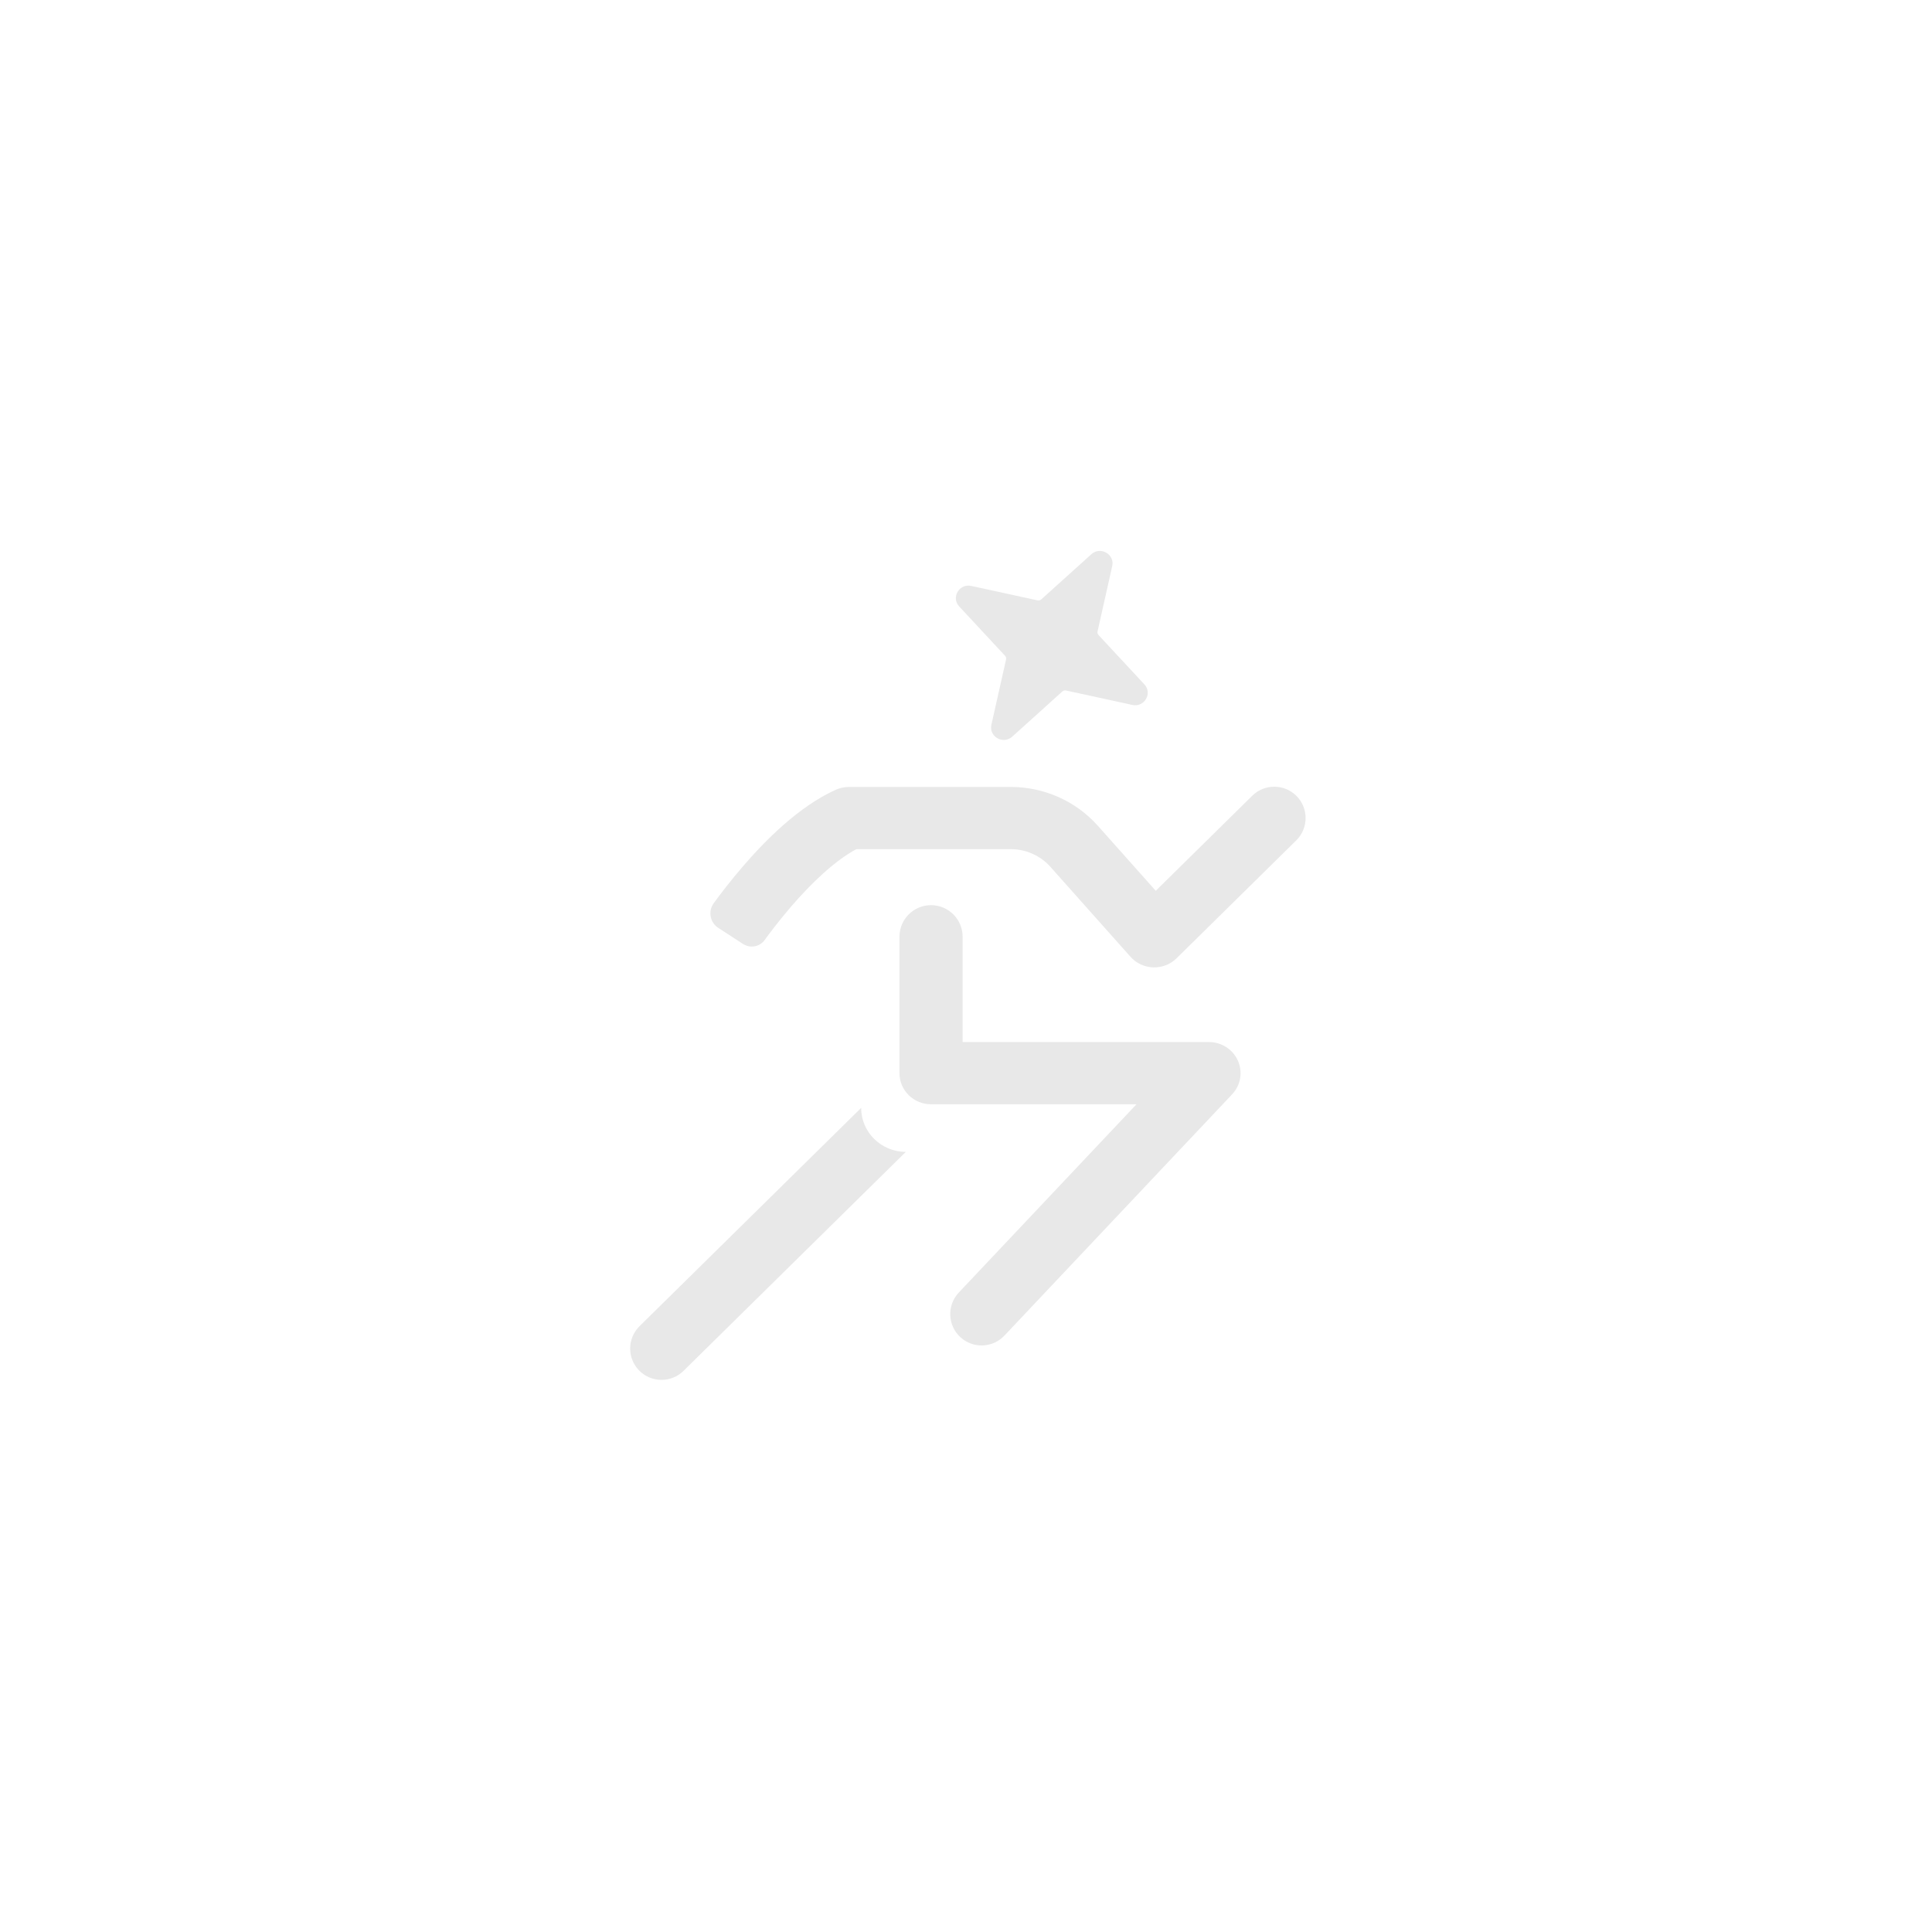 <svg width="512" height="512" viewBox="0 0 512 512" fill="none" xmlns="http://www.w3.org/2000/svg">
<g filter="url(#filter0_ii_2008_2)">
<path d="M228.217 293.6C228.217 300.039 233.516 305.26 240.054 305.26L181.136 363.295C177.902 366.48 172.711 366.48 169.477 363.295C166.174 360.042 166.174 354.714 169.477 351.46L228.217 293.6ZM246.735 239.878C251.358 239.878 255.105 243.626 255.105 248.249V276.154H320.39C323.72 276.154 326.734 278.099 328.064 281.106C329.394 284.113 328.787 287.61 326.52 290.012L266.179 353.952C263.062 357.254 257.871 357.443 254.521 354.376C251.1 351.244 250.906 345.916 254.09 342.542L301.182 292.643H246.735C242.113 292.643 238.366 288.953 238.366 284.4V248.249C238.366 243.626 242.113 239.879 246.735 239.878ZM331.864 210.875C335.097 207.69 340.289 207.691 343.522 210.875C346.826 214.129 346.825 219.458 343.522 222.711L311.806 253.953C310.169 255.565 307.929 256.438 305.615 256.364C303.301 256.289 301.122 255.273 299.596 253.559L278.364 229.717C275.716 226.743 271.893 225.039 267.877 225.039H226.94C221.151 228.128 214.847 234.201 209.472 240.465C207.885 242.316 206.445 244.103 205.196 245.714C204.245 246.943 203.404 248.069 202.695 249.042C201.403 250.925 198.826 251.404 196.911 250.16L190.346 245.894C188.173 244.482 187.605 241.548 189.095 239.427C190.922 236.92 193.534 233.495 196.687 229.821C202.748 222.757 211.71 213.679 221.515 209.288C222.603 208.801 223.785 208.548 224.98 208.548H267.877C276.714 208.548 285.122 212.301 290.948 218.844L306.288 236.07L331.864 210.875ZM289.218 146.879C291.631 144.703 295.453 146.876 294.748 150.022L290.864 167.322C290.785 167.671 290.884 168.037 291.13 168.301L303.274 181.369C305.484 183.745 303.277 187.512 300.083 186.816L282.521 182.989C282.166 182.912 281.794 183.01 281.526 183.251L268.26 195.215C265.847 197.391 262.023 195.216 262.73 192.07L266.615 174.773C266.694 174.422 266.595 174.055 266.349 173.792L254.203 160.724C251.994 158.347 254.202 154.582 257.396 155.278L274.958 159.104C275.313 159.182 275.684 159.083 275.952 158.841L289.218 146.879Z" fill="url(#paint0_linear_2008_2)"/>
</g>
<defs>
<filter id="filter0_ii_2008_2" x="163" y="142" width="187" height="227.684" filterUnits="userSpaceOnUse" color-interpolation-filters="sRGB">
<feFlood flood-opacity="0" result="BackgroundImageFix"/>
<feBlend mode="normal" in="SourceGraphic" in2="BackgroundImageFix" result="shape"/>
<feColorMatrix in="SourceAlpha" type="matrix" values="0 0 0 0 0 0 0 0 0 0 0 0 0 0 0 0 0 0 127 0" result="hardAlpha"/>
<feOffset dx="-4" dy="-4"/>
<feGaussianBlur stdDeviation="2.5"/>
<feComposite in2="hardAlpha" operator="arithmetic" k2="-1" k3="1"/>
<feColorMatrix type="matrix" values="0 0 0 0 0.384 0 0 0 0 0.384 0 0 0 0 0.384 0 0 0 0.5 0"/>
<feBlend mode="normal" in2="shape" result="effect1_innerShadow_2008_2"/>
<feColorMatrix in="SourceAlpha" type="matrix" values="0 0 0 0 0 0 0 0 0 0 0 0 0 0 0 0 0 0 127 0" result="hardAlpha"/>
<feOffset dx="4" dy="4"/>
<feGaussianBlur stdDeviation="2.5"/>
<feComposite in2="hardAlpha" operator="arithmetic" k2="-1" k3="1"/>
<feColorMatrix type="matrix" values="0 0 0 0 1 0 0 0 0 1 0 0 0 0 1 0 0 0 0.3 0"/>
<feBlend mode="normal" in2="effect1_innerShadow_2008_2" result="effect2_innerShadow_2008_2"/>
</filter>
<linearGradient id="paint0_linear_2008_2" x1="167" y1="146" x2="382.156" y2="321.31" gradientUnits="userSpaceOnUse">
<stop offset="1" stop-color="#E8E8E8"/>
<stop stop-color="white"/>
</linearGradient>
</defs>
</svg>
